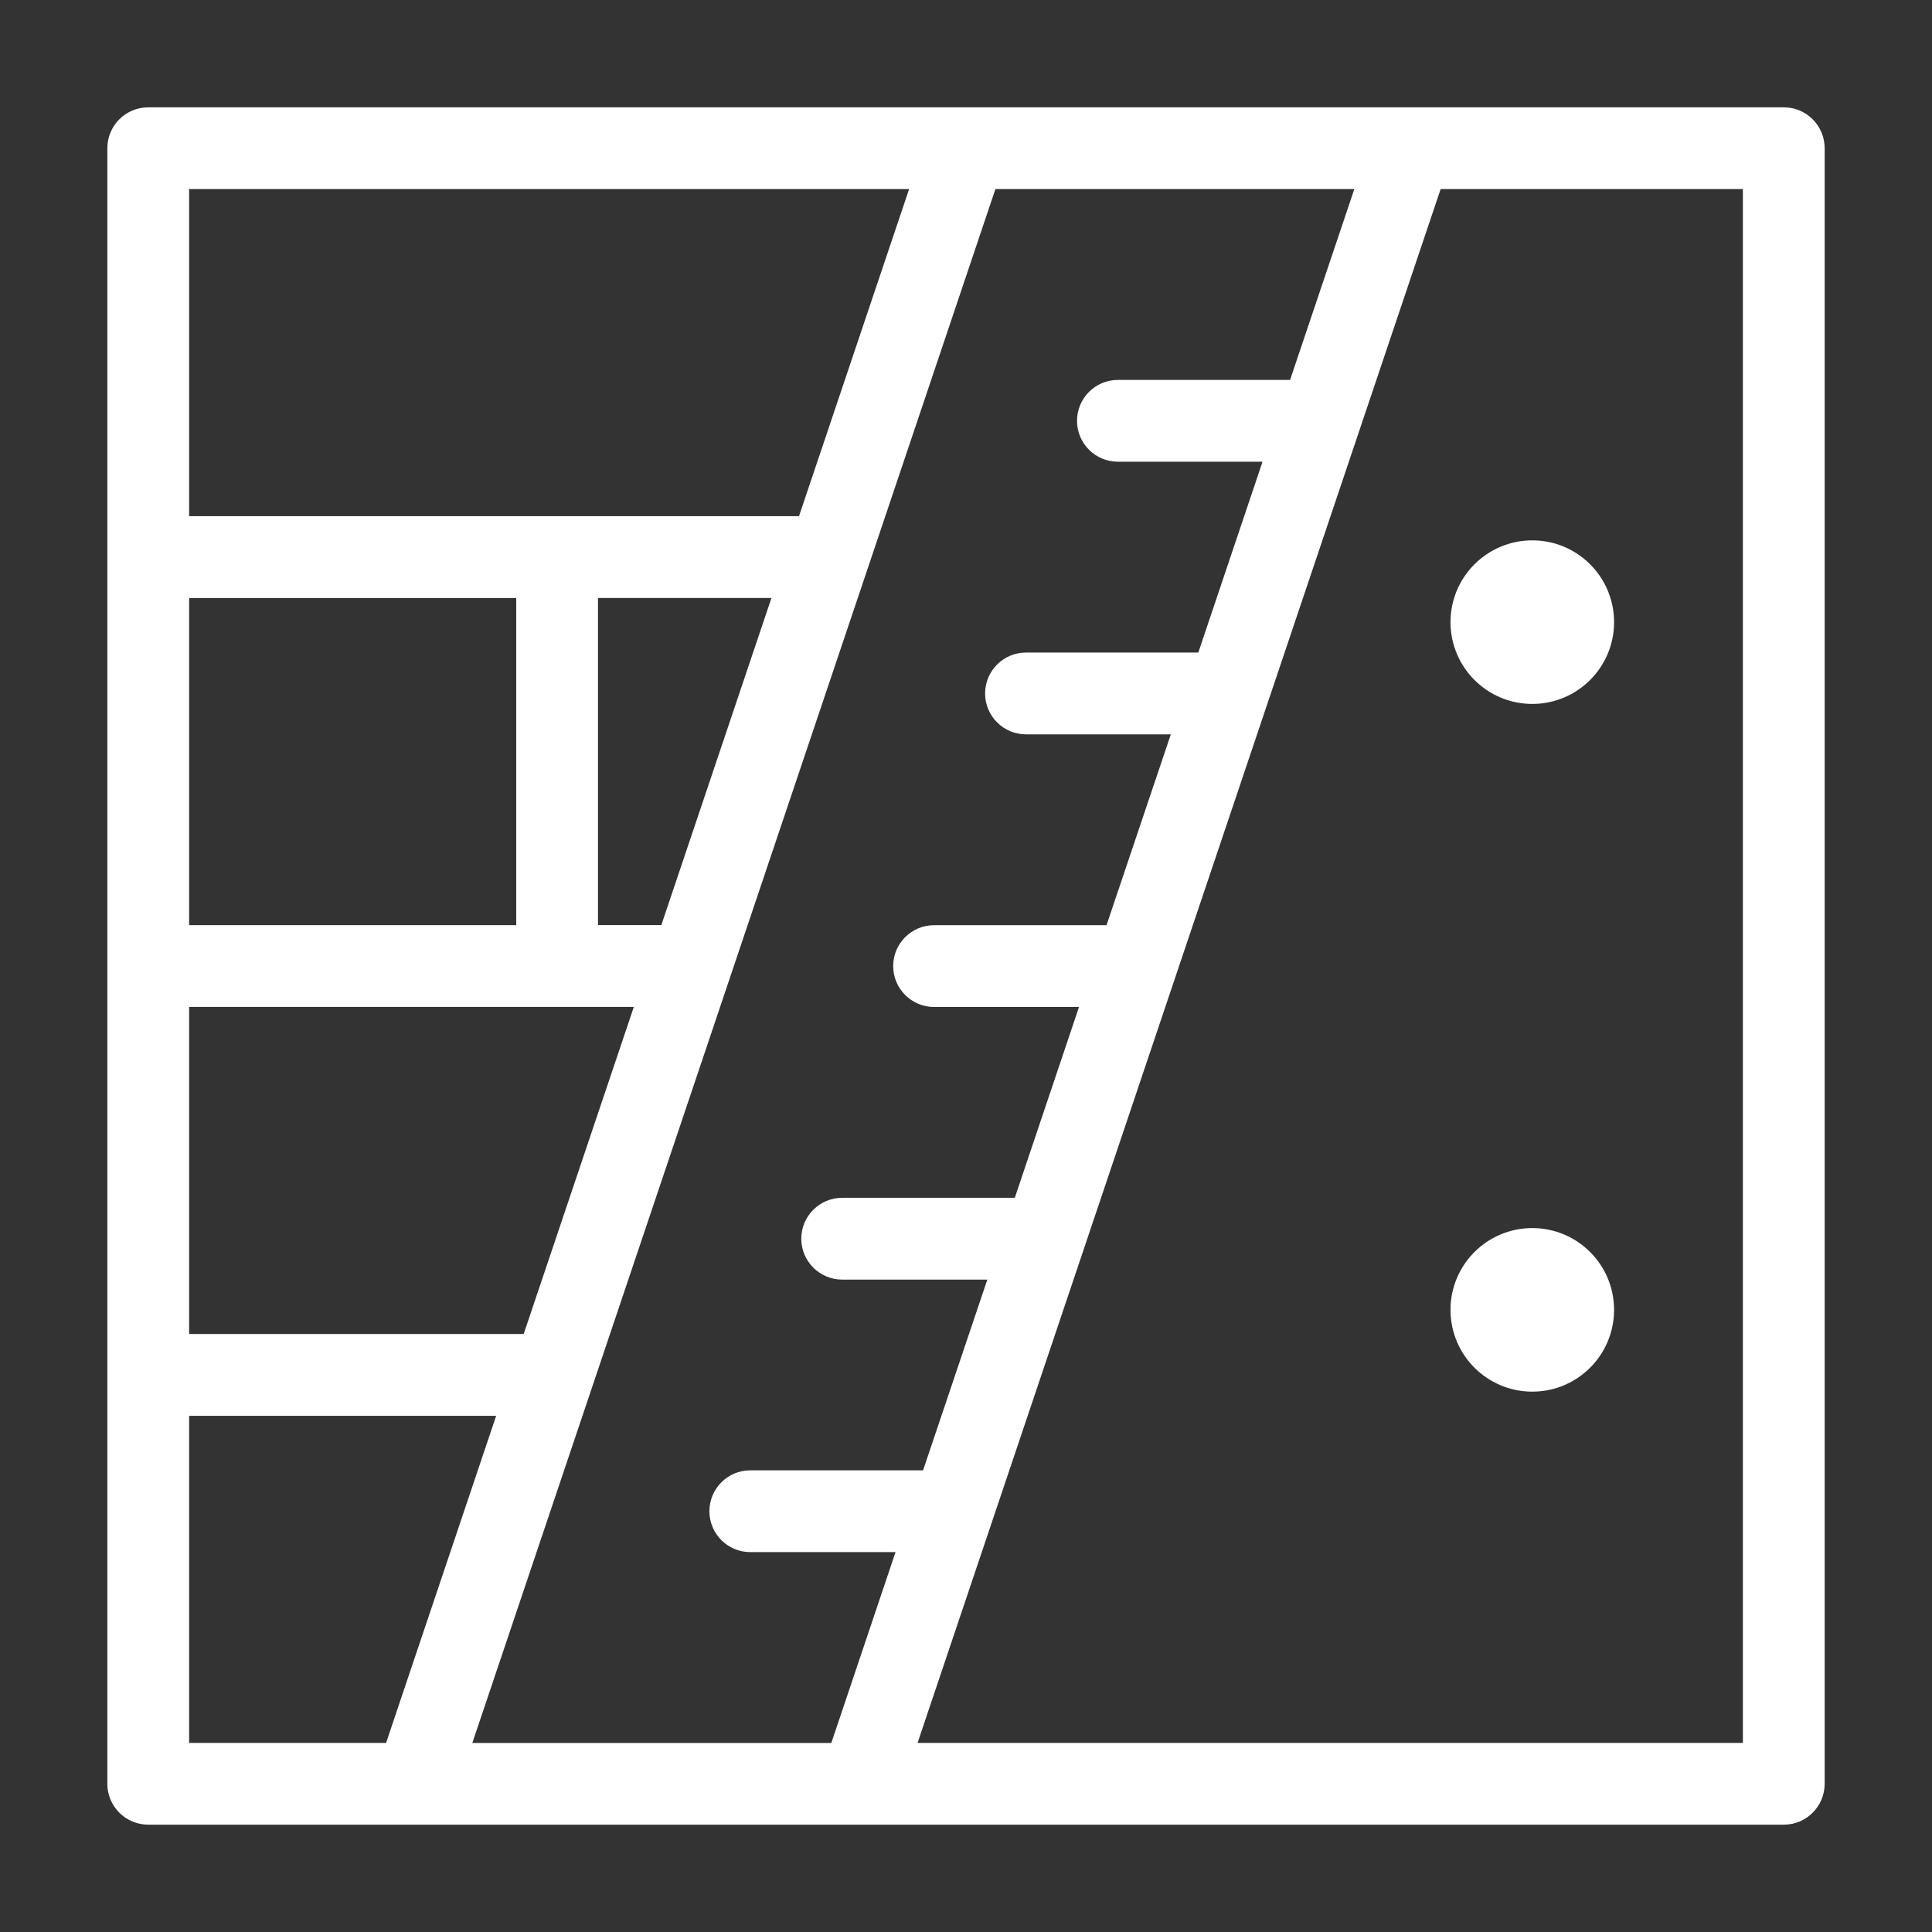 <?xml version="1.0" encoding="utf-8"?>
<!-- Generator: Adobe Illustrator 16.0.0, SVG Export Plug-In . SVG Version: 6.00 Build 0)  -->
<!DOCTYPE svg PUBLIC "-//W3C//DTD SVG 1.1//EN" "http://www.w3.org/Graphics/SVG/1.1/DTD/svg11.dtd">
<svg version="1.1" id="Calque_1" xmlns="http://www.w3.org/2000/svg" xmlns:xlink="http://www.w3.org/1999/xlink" x="0px" y="0px"
	 width="54px" height="54px" viewBox="0 0 54 54" enable-background="new 0 0 54 54" xml:space="preserve">
<rect x="0" y="0" width="54" height="54" fill="#333333" stroke="none"/>
<g>
	<path fill="#FFFFFF" d="M49.857,3H4.143C3.512,3,3,3.512,3,4.143v45.715C3,50.488,3.512,51,4.143,51h45.715
		C50.489,51,51,50.488,51,49.857V4.143C51,3.512,50.489,3,49.857,3z M27.822,5.285h10.032l-1.796,5.334h-4.812
		c-0.631,0-1.143,0.512-1.143,1.143s0.512,1.143,1.143,1.143h4.042l-1.795,5.334h-4.816c-0.631,0-1.143,0.512-1.143,1.143
		s0.512,1.143,1.143,1.143h4.048l-1.797,5.334h-4.819c-0.632,0-1.144,0.512-1.144,1.143s0.512,1.143,1.144,1.143h4.05l-1.795,5.334
		H23.54c-0.631,0-1.144,0.512-1.144,1.143s0.513,1.143,1.144,1.143h4.056L25.8,41.096h-4.829c-0.632,0-1.143,0.512-1.143,1.143
		s0.511,1.143,1.143,1.143h4.059l-1.794,5.334H13.202L27.822,5.285z M18.484,25.857h-1.77v-9.143h4.848L18.484,25.857z
		 M48.715,48.715H25.646l14.62-43.43h8.448V48.715z M5.286,5.285H25.41l-3.078,9.143H5.286V5.285z M5.286,16.715h9.143v9.143H5.286
		V16.715z M5.286,28.143h12.43l-3.079,9.143H5.286V28.143z M5.286,39.572h8.582l-3.077,9.143H5.286V39.572z"/>
	<circle fill="#FFFFFF" cx="42.828" cy="17.389" r="2.286"/>
	<circle fill="#FFFFFF" cx="42.828" cy="36.611" r="2.286"/>
</g>
</svg>
